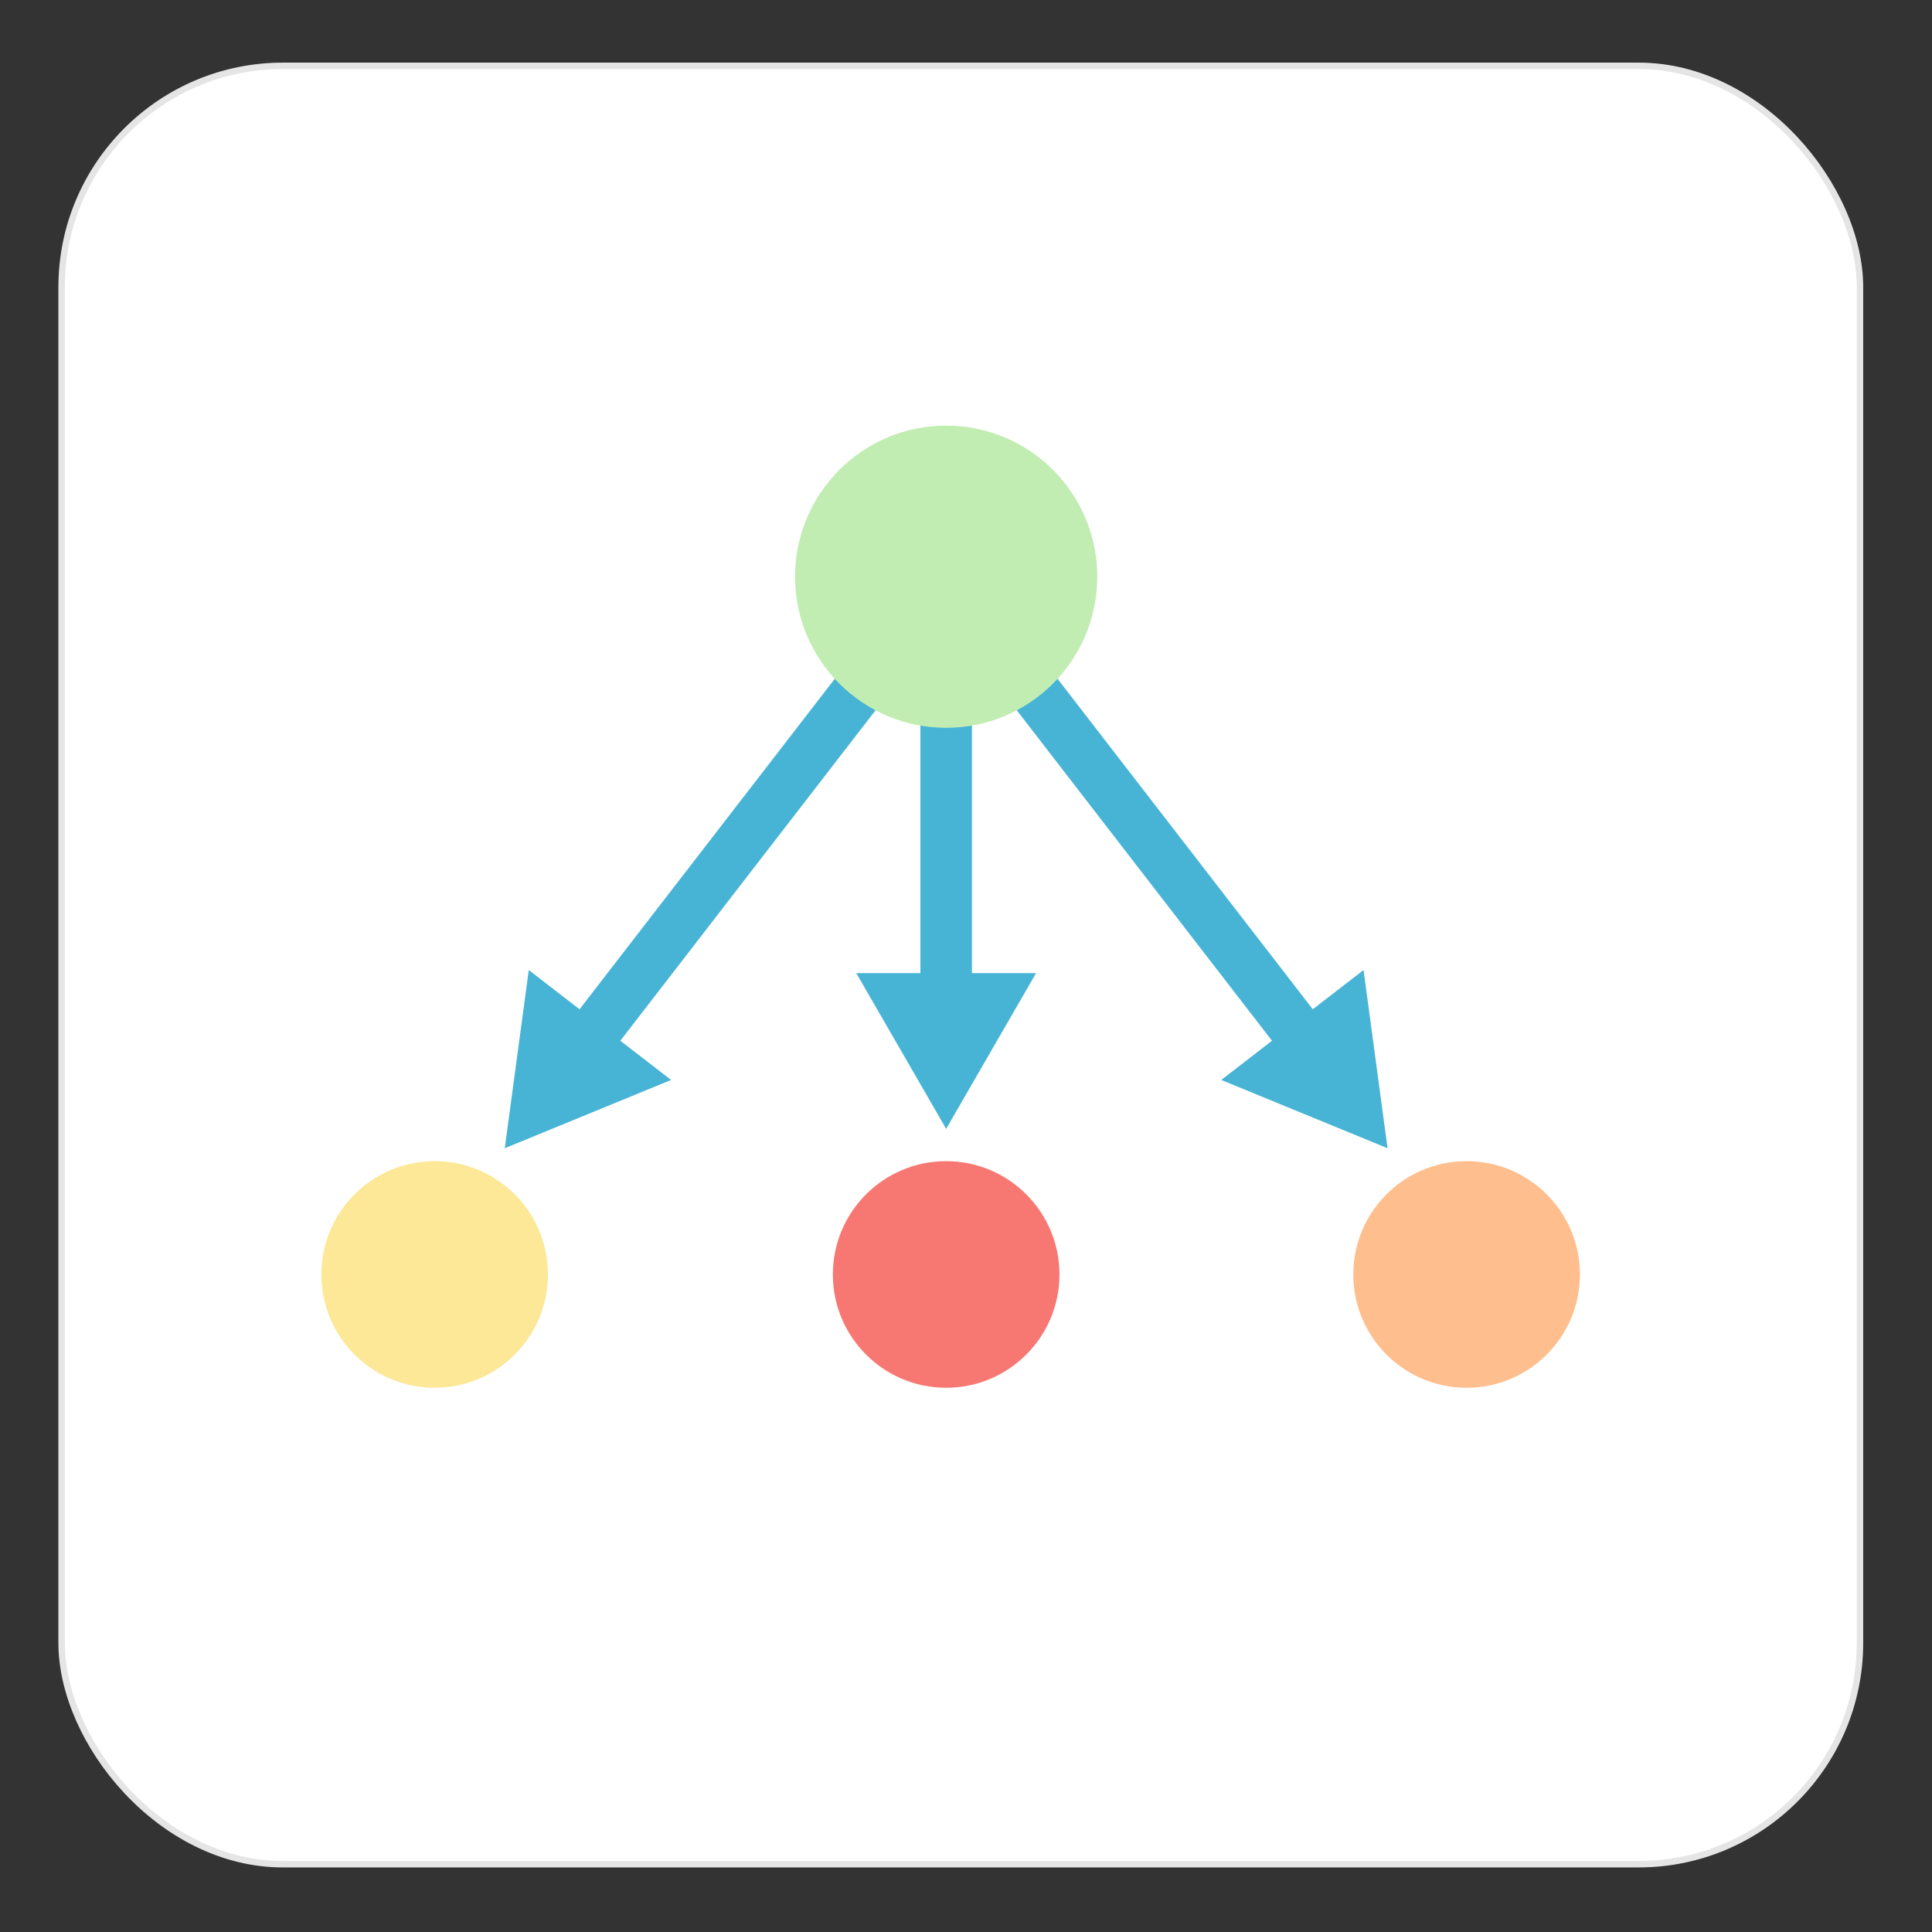 <svg xmlns="http://www.w3.org/2000/svg" viewBox="0 0 300 300"><rect x="0" y="0" width="300" height="300" fill="#333333" stroke="none"/><defs><style>.cls-1{fill:#fff;stroke:#e5e5e5;}.cls-1,.cls-2{stroke-miterlimit:10;}.cls-2{fill:none;stroke:#47b4d6;stroke-width:8px;}.cls-3{fill:#47b4d6;}.cls-4{fill:#f77872;}.cls-5{fill:#ffbe8d;}.cls-6{fill:#fce897;}.cls-7{fill:#c1edb2;}</style></defs><g id="Layer_2" data-name="Layer 2"><rect class="cls-1" x="9.566" y="10.223" width="279.252" height="279.252" rx="34.379"/></g><g id="Layer_1" data-name="Layer 1"><line class="cls-2" x1="146.92" y1="89.552" x2="90.662" y2="162.396"/><polygon class="cls-3" points="82.109 150.629 78.381 178.299 104.209 167.696 82.109 150.629"/><line class="cls-2" x1="146.92" y1="155.192" x2="146.92" y2="89.552"/><polygon class="cls-3" points="160.882 151.107 146.92 175.285 132.958 151.107 160.882 151.107"/><line class="cls-2" x1="146.92" y1="89.552" x2="203.178" y2="162.396"/><polygon class="cls-3" points="189.631 167.696 215.46 178.299 211.731 150.629 189.631 167.696"/><circle class="cls-4" cx="146.92" cy="197.898" r="17.595"/><circle class="cls-5" cx="227.734" cy="197.898" r="17.595"/><circle class="cls-6" cx="67.493" cy="197.898" r="17.595"/><circle class="cls-7" cx="146.92" cy="89.552" r="23.463"/></g></svg>